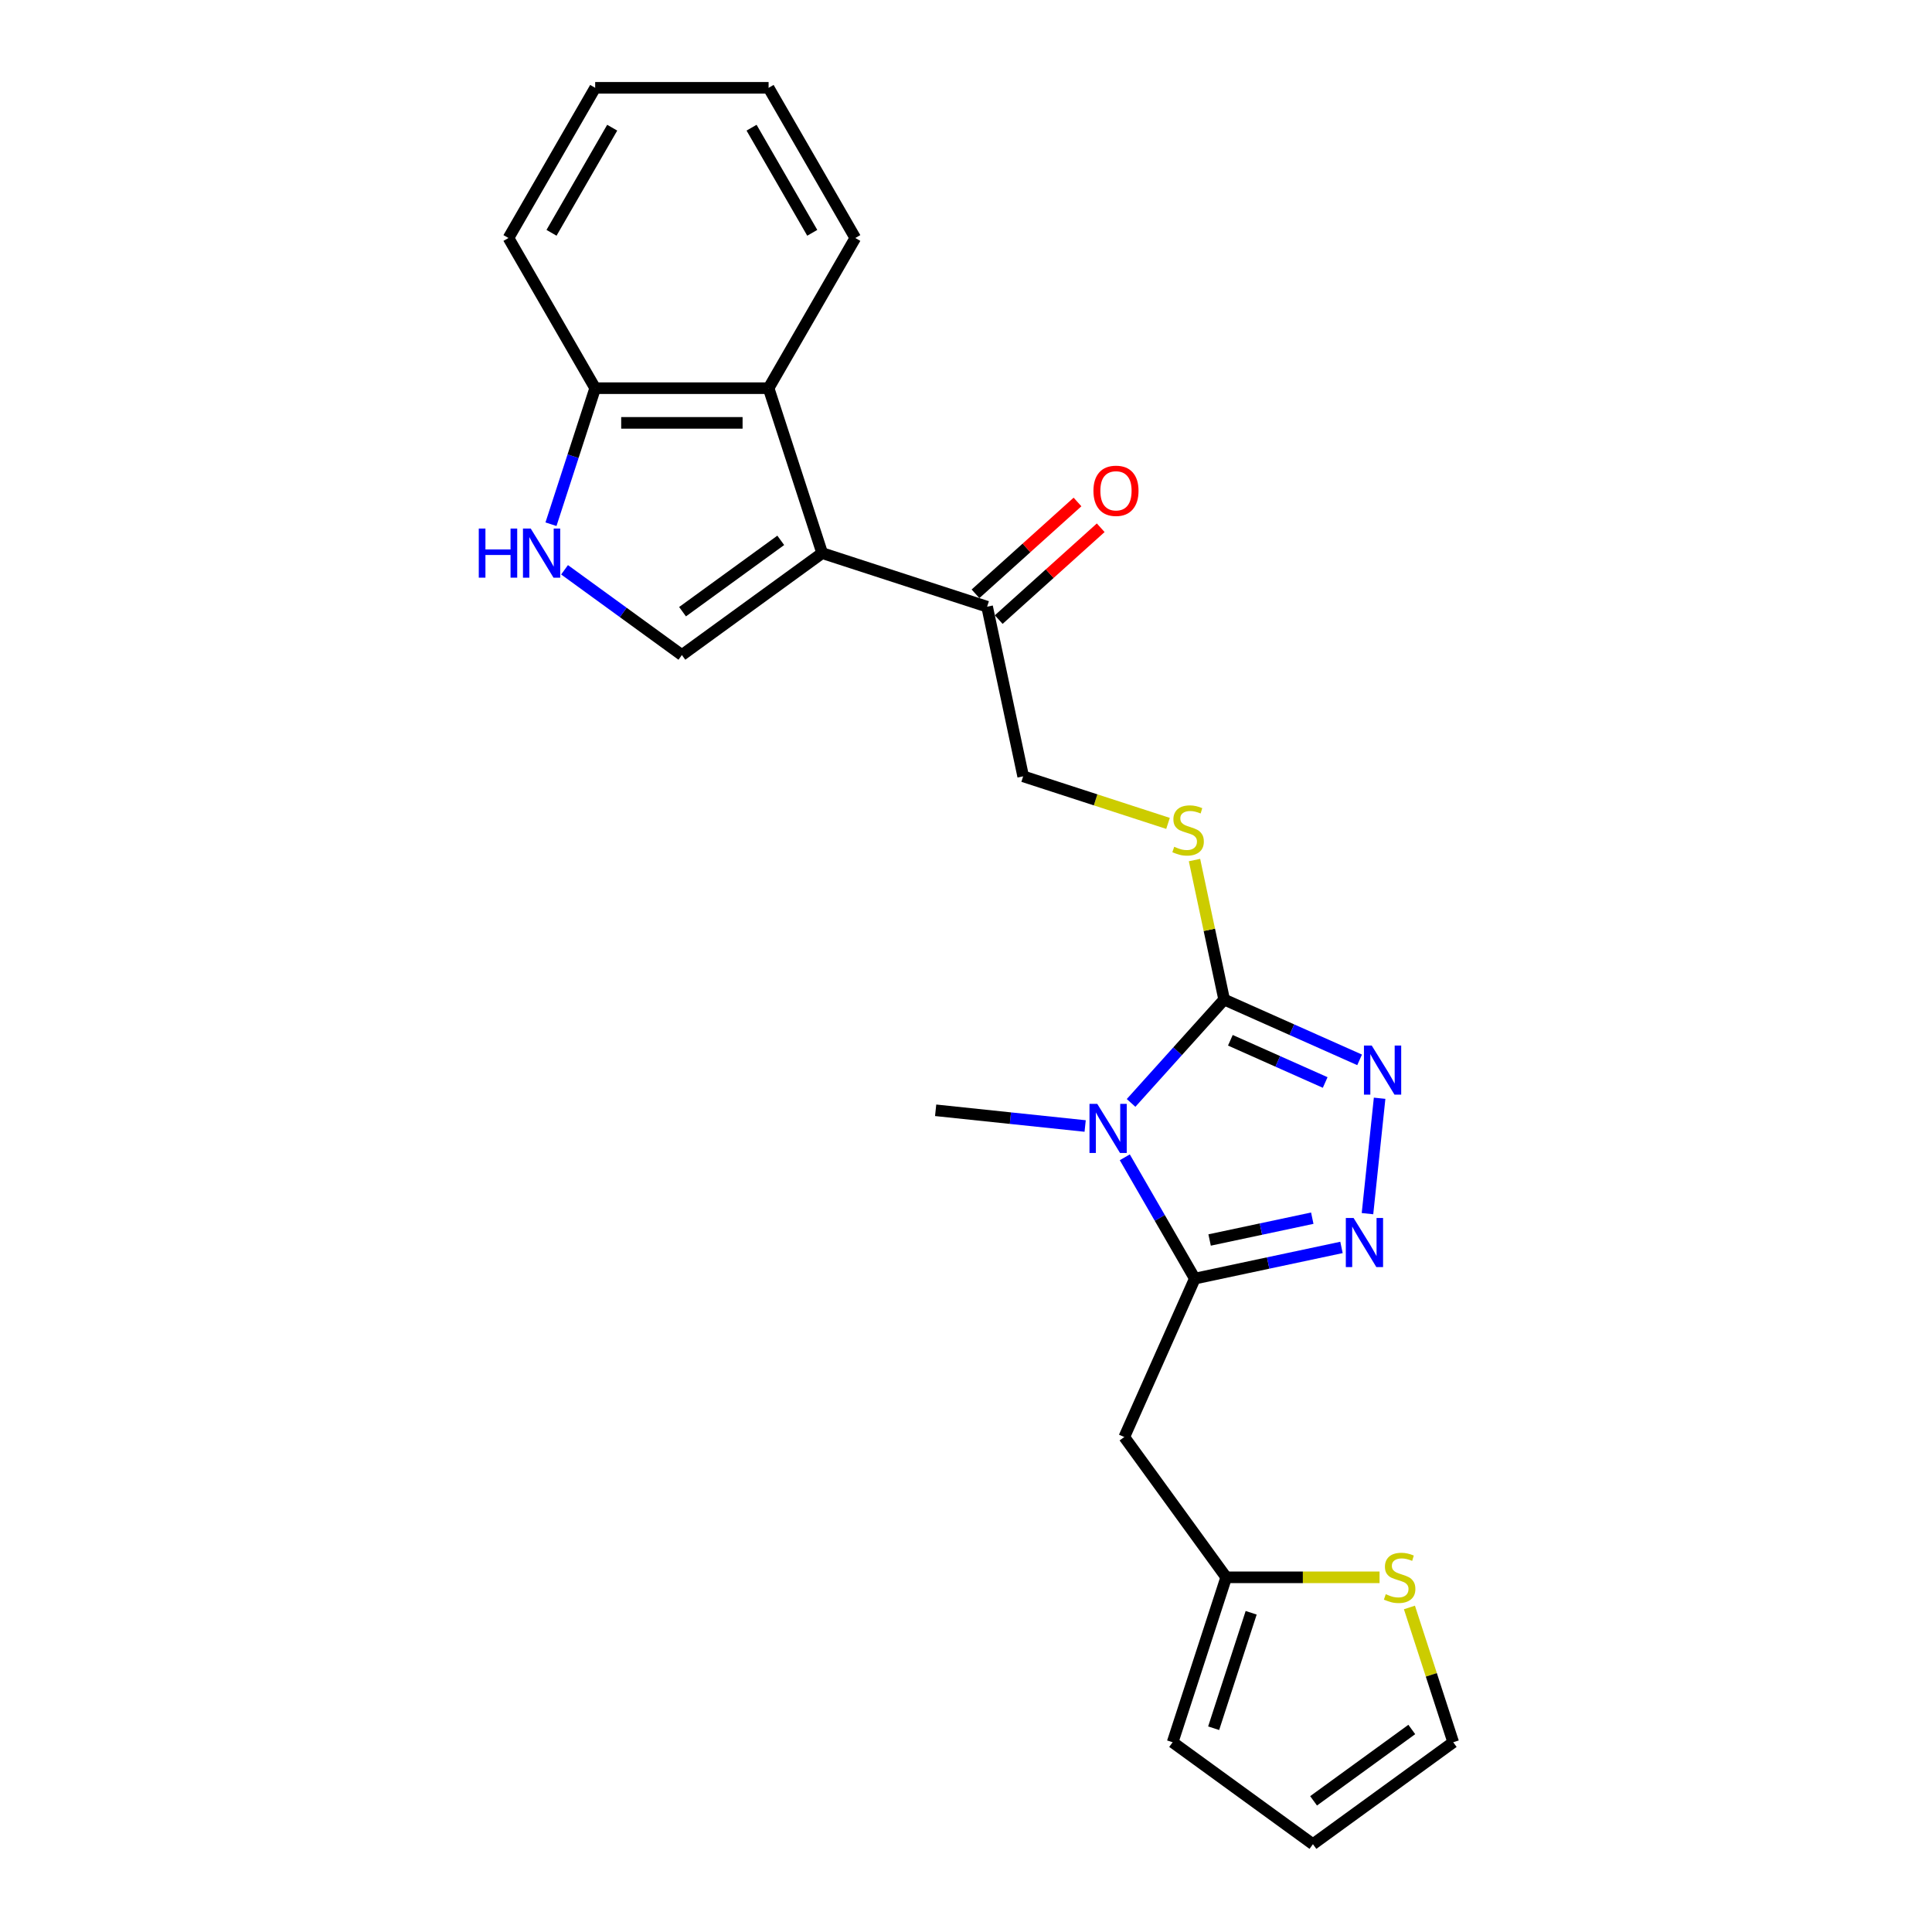 <?xml version='1.0' encoding='iso-8859-1'?>
<svg version='1.1' baseProfile='full'
              xmlns='http://www.w3.org/2000/svg'
                      xmlns:rdkit='http://www.rdkit.org/xml'
                      xmlns:xlink='http://www.w3.org/1999/xlink'
                  xml:space='preserve'
width='1000px' height='1000px' viewBox='0 0 1000 1000'>
<!-- END OF HEADER -->
<rect style='opacity:1.0;fill:#FFFFFF;stroke:none' width='1000' height='1000' x='0' y='0'> </rect>
<path class='bond-0' d='M 582.191,599.021 L 600.314,630.411' style='fill:none;fill-rule:evenodd;stroke:#0000FF;stroke-width:6px;stroke-linecap:butt;stroke-linejoin:miter;stroke-opacity:1' />
<path class='bond-0' d='M 600.314,630.411 L 618.437,661.802' style='fill:none;fill-rule:evenodd;stroke:#000000;stroke-width:6px;stroke-linecap:butt;stroke-linejoin:miter;stroke-opacity:1' />
<path class='bond-1' d='M 585.441,570.868 L 609.53,544.115' style='fill:none;fill-rule:evenodd;stroke:#0000FF;stroke-width:6px;stroke-linecap:butt;stroke-linejoin:miter;stroke-opacity:1' />
<path class='bond-1' d='M 609.53,544.115 L 633.618,517.362' style='fill:none;fill-rule:evenodd;stroke:#000000;stroke-width:6px;stroke-linecap:butt;stroke-linejoin:miter;stroke-opacity:1' />
<path class='bond-19' d='M 561.673,582.818 L 522.981,578.751' style='fill:none;fill-rule:evenodd;stroke:#0000FF;stroke-width:6px;stroke-linecap:butt;stroke-linejoin:miter;stroke-opacity:1' />
<path class='bond-19' d='M 522.981,578.751 L 484.289,574.685' style='fill:none;fill-rule:evenodd;stroke:#000000;stroke-width:6px;stroke-linecap:butt;stroke-linejoin:miter;stroke-opacity:1' />
<path class='bond-3' d='M 618.437,661.802 L 656.394,653.734' style='fill:none;fill-rule:evenodd;stroke:#000000;stroke-width:6px;stroke-linecap:butt;stroke-linejoin:miter;stroke-opacity:1' />
<path class='bond-3' d='M 656.394,653.734 L 694.352,645.666' style='fill:none;fill-rule:evenodd;stroke:#0000FF;stroke-width:6px;stroke-linecap:butt;stroke-linejoin:miter;stroke-opacity:1' />
<path class='bond-3' d='M 626.092,641.821 L 652.662,636.174' style='fill:none;fill-rule:evenodd;stroke:#000000;stroke-width:6px;stroke-linecap:butt;stroke-linejoin:miter;stroke-opacity:1' />
<path class='bond-3' d='M 652.662,636.174 L 679.232,630.526' style='fill:none;fill-rule:evenodd;stroke:#0000FF;stroke-width:6px;stroke-linecap:butt;stroke-linejoin:miter;stroke-opacity:1' />
<path class='bond-7' d='M 618.437,661.802 L 581.929,743.802' style='fill:none;fill-rule:evenodd;stroke:#000000;stroke-width:6px;stroke-linecap:butt;stroke-linejoin:miter;stroke-opacity:1' />
<path class='bond-4' d='M 633.618,517.362 L 668.676,532.971' style='fill:none;fill-rule:evenodd;stroke:#000000;stroke-width:6px;stroke-linecap:butt;stroke-linejoin:miter;stroke-opacity:1' />
<path class='bond-4' d='M 668.676,532.971 L 703.734,548.58' style='fill:none;fill-rule:evenodd;stroke:#0000FF;stroke-width:6px;stroke-linecap:butt;stroke-linejoin:miter;stroke-opacity:1' />
<path class='bond-4' d='M 636.834,538.445 L 661.375,549.371' style='fill:none;fill-rule:evenodd;stroke:#000000;stroke-width:6px;stroke-linecap:butt;stroke-linejoin:miter;stroke-opacity:1' />
<path class='bond-4' d='M 661.375,549.371 L 685.915,560.297' style='fill:none;fill-rule:evenodd;stroke:#0000FF;stroke-width:6px;stroke-linecap:butt;stroke-linejoin:miter;stroke-opacity:1' />
<path class='bond-10' d='M 633.618,517.362 L 625.945,481.263' style='fill:none;fill-rule:evenodd;stroke:#000000;stroke-width:6px;stroke-linecap:butt;stroke-linejoin:miter;stroke-opacity:1' />
<path class='bond-10' d='M 625.945,481.263 L 618.272,445.164' style='fill:none;fill-rule:evenodd;stroke:#CCCC00;stroke-width:6px;stroke-linecap:butt;stroke-linejoin:miter;stroke-opacity:1' />
<path class='bond-2' d='M 425.56,286.29 L 510.927,314.028' style='fill:none;fill-rule:evenodd;stroke:#000000;stroke-width:6px;stroke-linecap:butt;stroke-linejoin:miter;stroke-opacity:1' />
<path class='bond-5' d='M 425.56,286.29 L 352.943,339.05' style='fill:none;fill-rule:evenodd;stroke:#000000;stroke-width:6px;stroke-linecap:butt;stroke-linejoin:miter;stroke-opacity:1' />
<path class='bond-5' d='M 404.116,279.681 L 353.284,316.613' style='fill:none;fill-rule:evenodd;stroke:#000000;stroke-width:6px;stroke-linecap:butt;stroke-linejoin:miter;stroke-opacity:1' />
<path class='bond-8' d='M 425.56,286.29 L 397.823,200.924' style='fill:none;fill-rule:evenodd;stroke:#000000;stroke-width:6px;stroke-linecap:butt;stroke-linejoin:miter;stroke-opacity:1' />
<path class='bond-24' d='M 707.808,628.185 L 714.086,568.449' style='fill:none;fill-rule:evenodd;stroke:#0000FF;stroke-width:6px;stroke-linecap:butt;stroke-linejoin:miter;stroke-opacity:1' />
<path class='bond-6' d='M 352.943,339.05 L 322.576,316.987' style='fill:none;fill-rule:evenodd;stroke:#000000;stroke-width:6px;stroke-linecap:butt;stroke-linejoin:miter;stroke-opacity:1' />
<path class='bond-6' d='M 322.576,316.987 L 292.21,294.925' style='fill:none;fill-rule:evenodd;stroke:#0000FF;stroke-width:6px;stroke-linecap:butt;stroke-linejoin:miter;stroke-opacity:1' />
<path class='bond-26' d='M 285.184,271.336 L 296.624,236.13' style='fill:none;fill-rule:evenodd;stroke:#0000FF;stroke-width:6px;stroke-linecap:butt;stroke-linejoin:miter;stroke-opacity:1' />
<path class='bond-26' d='M 296.624,236.13 L 308.063,200.924' style='fill:none;fill-rule:evenodd;stroke:#000000;stroke-width:6px;stroke-linecap:butt;stroke-linejoin:miter;stroke-opacity:1' />
<path class='bond-11' d='M 581.929,743.802 L 634.688,816.419' style='fill:none;fill-rule:evenodd;stroke:#000000;stroke-width:6px;stroke-linecap:butt;stroke-linejoin:miter;stroke-opacity:1' />
<path class='bond-12' d='M 397.823,200.924 L 308.063,200.924' style='fill:none;fill-rule:evenodd;stroke:#000000;stroke-width:6px;stroke-linecap:butt;stroke-linejoin:miter;stroke-opacity:1' />
<path class='bond-12' d='M 384.359,218.876 L 321.527,218.876' style='fill:none;fill-rule:evenodd;stroke:#000000;stroke-width:6px;stroke-linecap:butt;stroke-linejoin:miter;stroke-opacity:1' />
<path class='bond-20' d='M 397.823,200.924 L 442.703,123.189' style='fill:none;fill-rule:evenodd;stroke:#000000;stroke-width:6px;stroke-linecap:butt;stroke-linejoin:miter;stroke-opacity:1' />
<path class='bond-9' d='M 510.927,314.028 L 529.589,401.826' style='fill:none;fill-rule:evenodd;stroke:#000000;stroke-width:6px;stroke-linecap:butt;stroke-linejoin:miter;stroke-opacity:1' />
<path class='bond-18' d='M 516.933,320.698 L 543.329,296.931' style='fill:none;fill-rule:evenodd;stroke:#000000;stroke-width:6px;stroke-linecap:butt;stroke-linejoin:miter;stroke-opacity:1' />
<path class='bond-18' d='M 543.329,296.931 L 569.725,273.164' style='fill:none;fill-rule:evenodd;stroke:#FF0000;stroke-width:6px;stroke-linecap:butt;stroke-linejoin:miter;stroke-opacity:1' />
<path class='bond-18' d='M 504.921,307.357 L 531.317,283.59' style='fill:none;fill-rule:evenodd;stroke:#000000;stroke-width:6px;stroke-linecap:butt;stroke-linejoin:miter;stroke-opacity:1' />
<path class='bond-18' d='M 531.317,283.59 L 557.713,259.823' style='fill:none;fill-rule:evenodd;stroke:#FF0000;stroke-width:6px;stroke-linecap:butt;stroke-linejoin:miter;stroke-opacity:1' />
<path class='bond-14' d='M 604.562,426.187 L 567.076,414.006' style='fill:none;fill-rule:evenodd;stroke:#CCCC00;stroke-width:6px;stroke-linecap:butt;stroke-linejoin:miter;stroke-opacity:1' />
<path class='bond-14' d='M 567.076,414.006 L 529.589,401.826' style='fill:none;fill-rule:evenodd;stroke:#000000;stroke-width:6px;stroke-linecap:butt;stroke-linejoin:miter;stroke-opacity:1' />
<path class='bond-13' d='M 634.688,816.419 L 674.371,816.419' style='fill:none;fill-rule:evenodd;stroke:#000000;stroke-width:6px;stroke-linecap:butt;stroke-linejoin:miter;stroke-opacity:1' />
<path class='bond-13' d='M 674.371,816.419 L 714.054,816.419' style='fill:none;fill-rule:evenodd;stroke:#CCCC00;stroke-width:6px;stroke-linecap:butt;stroke-linejoin:miter;stroke-opacity:1' />
<path class='bond-16' d='M 634.688,816.419 L 606.951,901.786' style='fill:none;fill-rule:evenodd;stroke:#000000;stroke-width:6px;stroke-linecap:butt;stroke-linejoin:miter;stroke-opacity:1' />
<path class='bond-16' d='M 647.601,834.771 L 628.185,894.528' style='fill:none;fill-rule:evenodd;stroke:#000000;stroke-width:6px;stroke-linecap:butt;stroke-linejoin:miter;stroke-opacity:1' />
<path class='bond-21' d='M 308.063,200.924 L 263.183,123.189' style='fill:none;fill-rule:evenodd;stroke:#000000;stroke-width:6px;stroke-linecap:butt;stroke-linejoin:miter;stroke-opacity:1' />
<path class='bond-15' d='M 729.517,832.019 L 740.851,866.903' style='fill:none;fill-rule:evenodd;stroke:#CCCC00;stroke-width:6px;stroke-linecap:butt;stroke-linejoin:miter;stroke-opacity:1' />
<path class='bond-15' d='M 740.851,866.903 L 752.186,901.786' style='fill:none;fill-rule:evenodd;stroke:#000000;stroke-width:6px;stroke-linecap:butt;stroke-linejoin:miter;stroke-opacity:1' />
<path class='bond-25' d='M 752.186,901.786 L 679.568,954.545' style='fill:none;fill-rule:evenodd;stroke:#000000;stroke-width:6px;stroke-linecap:butt;stroke-linejoin:miter;stroke-opacity:1' />
<path class='bond-25' d='M 730.741,895.176 L 679.909,932.108' style='fill:none;fill-rule:evenodd;stroke:#000000;stroke-width:6px;stroke-linecap:butt;stroke-linejoin:miter;stroke-opacity:1' />
<path class='bond-17' d='M 606.951,901.786 L 679.568,954.545' style='fill:none;fill-rule:evenodd;stroke:#000000;stroke-width:6px;stroke-linecap:butt;stroke-linejoin:miter;stroke-opacity:1' />
<path class='bond-22' d='M 442.703,123.189 L 397.823,45.455' style='fill:none;fill-rule:evenodd;stroke:#000000;stroke-width:6px;stroke-linecap:butt;stroke-linejoin:miter;stroke-opacity:1' />
<path class='bond-22' d='M 420.424,120.505 L 389.008,66.091' style='fill:none;fill-rule:evenodd;stroke:#000000;stroke-width:6px;stroke-linecap:butt;stroke-linejoin:miter;stroke-opacity:1' />
<path class='bond-27' d='M 263.183,123.189 L 308.063,45.455' style='fill:none;fill-rule:evenodd;stroke:#000000;stroke-width:6px;stroke-linecap:butt;stroke-linejoin:miter;stroke-opacity:1' />
<path class='bond-27' d='M 285.462,120.505 L 316.878,66.091' style='fill:none;fill-rule:evenodd;stroke:#000000;stroke-width:6px;stroke-linecap:butt;stroke-linejoin:miter;stroke-opacity:1' />
<path class='bond-23' d='M 397.823,45.455 L 308.063,45.455' style='fill:none;fill-rule:evenodd;stroke:#000000;stroke-width:6px;stroke-linecap:butt;stroke-linejoin:miter;stroke-opacity:1' />
<path  class='atom-0' d='M 567.938 571.357
L 576.268 584.821
Q 577.094 586.15, 578.422 588.555
Q 579.751 590.961, 579.822 591.104
L 579.822 571.357
L 583.197 571.357
L 583.197 596.777
L 579.715 596.777
L 570.775 582.056
Q 569.733 580.333, 568.62 578.358
Q 567.543 576.384, 567.22 575.773
L 567.22 596.777
L 563.917 596.777
L 563.917 571.357
L 567.938 571.357
' fill='#0000FF'/>
<path  class='atom-4' d='M 700.617 630.429
L 708.947 643.893
Q 709.772 645.222, 711.101 647.627
Q 712.429 650.033, 712.501 650.177
L 712.501 630.429
L 715.876 630.429
L 715.876 655.849
L 712.393 655.849
L 703.453 641.129
Q 702.412 639.405, 701.299 637.431
Q 700.222 635.456, 699.899 634.846
L 699.899 655.849
L 696.596 655.849
L 696.596 630.429
L 700.617 630.429
' fill='#0000FF'/>
<path  class='atom-5' d='M 709.999 541.161
L 718.329 554.625
Q 719.155 555.954, 720.483 558.359
Q 721.812 560.765, 721.884 560.908
L 721.884 541.161
L 725.259 541.161
L 725.259 566.581
L 721.776 566.581
L 712.836 551.86
Q 711.795 550.137, 710.682 548.162
Q 709.604 546.188, 709.281 545.577
L 709.281 566.581
L 705.978 566.581
L 705.978 541.161
L 709.999 541.161
' fill='#0000FF'/>
<path  class='atom-7' d='M 247.814 273.58
L 251.261 273.58
L 251.261 284.388
L 264.258 284.388
L 264.258 273.58
L 267.705 273.58
L 267.705 299
L 264.258 299
L 264.258 287.26
L 251.261 287.26
L 251.261 299
L 247.814 299
L 247.814 273.58
' fill='#0000FF'/>
<path  class='atom-7' d='M 274.706 273.58
L 283.036 287.044
Q 283.862 288.373, 285.19 290.778
Q 286.519 293.184, 286.591 293.328
L 286.591 273.58
L 289.966 273.58
L 289.966 299
L 286.483 299
L 277.543 284.28
Q 276.502 282.556, 275.389 280.582
Q 274.312 278.607, 273.988 277.997
L 273.988 299
L 270.685 299
L 270.685 273.58
L 274.706 273.58
' fill='#0000FF'/>
<path  class='atom-11' d='M 607.775 438.288
Q 608.063 438.396, 609.248 438.899
Q 610.432 439.401, 611.725 439.725
Q 613.053 440.012, 614.346 440.012
Q 616.751 440.012, 618.152 438.863
Q 619.552 437.678, 619.552 435.632
Q 619.552 434.231, 618.834 433.37
Q 618.152 432.508, 617.075 432.041
Q 615.997 431.574, 614.202 431.036
Q 611.94 430.354, 610.576 429.707
Q 609.248 429.061, 608.278 427.697
Q 607.345 426.332, 607.345 424.035
Q 607.345 420.839, 609.499 418.864
Q 611.689 416.89, 615.997 416.89
Q 618.942 416.89, 622.281 418.29
L 621.455 421.055
Q 618.403 419.798, 616.105 419.798
Q 613.628 419.798, 612.263 420.839
Q 610.899 421.844, 610.935 423.604
Q 610.935 424.968, 611.617 425.794
Q 612.335 426.62, 613.341 427.086
Q 614.382 427.553, 616.105 428.092
Q 618.403 428.81, 619.767 429.528
Q 621.132 430.246, 622.101 431.718
Q 623.106 433.154, 623.106 435.632
Q 623.106 439.15, 620.737 441.053
Q 618.403 442.92, 614.49 442.92
Q 612.228 442.92, 610.504 442.417
Q 608.817 441.951, 606.806 441.125
L 607.775 438.288
' fill='#CCCC00'/>
<path  class='atom-14' d='M 717.267 825.144
Q 717.555 825.251, 718.74 825.754
Q 719.924 826.257, 721.217 826.58
Q 722.545 826.867, 723.838 826.867
Q 726.243 826.867, 727.644 825.718
Q 729.044 824.533, 729.044 822.487
Q 729.044 821.086, 728.326 820.225
Q 727.644 819.363, 726.567 818.896
Q 725.489 818.43, 723.694 817.891
Q 721.432 817.209, 720.068 816.563
Q 718.74 815.916, 717.77 814.552
Q 716.837 813.188, 716.837 810.89
Q 716.837 807.694, 718.991 805.72
Q 721.181 803.745, 725.489 803.745
Q 728.434 803.745, 731.773 805.145
L 730.947 807.91
Q 727.895 806.653, 725.597 806.653
Q 723.12 806.653, 721.755 807.694
Q 720.391 808.7, 720.427 810.459
Q 720.427 811.823, 721.109 812.649
Q 721.827 813.475, 722.833 813.942
Q 723.874 814.408, 725.597 814.947
Q 727.895 815.665, 729.259 816.383
Q 730.624 817.101, 731.593 818.573
Q 732.598 820.009, 732.598 822.487
Q 732.598 826.005, 730.229 827.908
Q 727.895 829.775, 723.981 829.775
Q 721.72 829.775, 719.996 829.273
Q 718.309 828.806, 716.298 827.98
L 717.267 825.144
' fill='#CCCC00'/>
<path  class='atom-19' d='M 565.963 254.038
Q 565.963 247.935, 568.979 244.524
Q 571.995 241.113, 577.632 241.113
Q 583.269 241.113, 586.285 244.524
Q 589.301 247.935, 589.301 254.038
Q 589.301 260.214, 586.249 263.733
Q 583.197 267.215, 577.632 267.215
Q 572.031 267.215, 568.979 263.733
Q 565.963 260.25, 565.963 254.038
M 577.632 264.343
Q 581.51 264.343, 583.592 261.758
Q 585.71 259.137, 585.71 254.038
Q 585.71 249.048, 583.592 246.534
Q 581.51 243.985, 577.632 243.985
Q 573.754 243.985, 571.636 246.499
Q 569.554 249.012, 569.554 254.038
Q 569.554 259.173, 571.636 261.758
Q 573.754 264.343, 577.632 264.343
' fill='#FF0000'/>
</svg>

